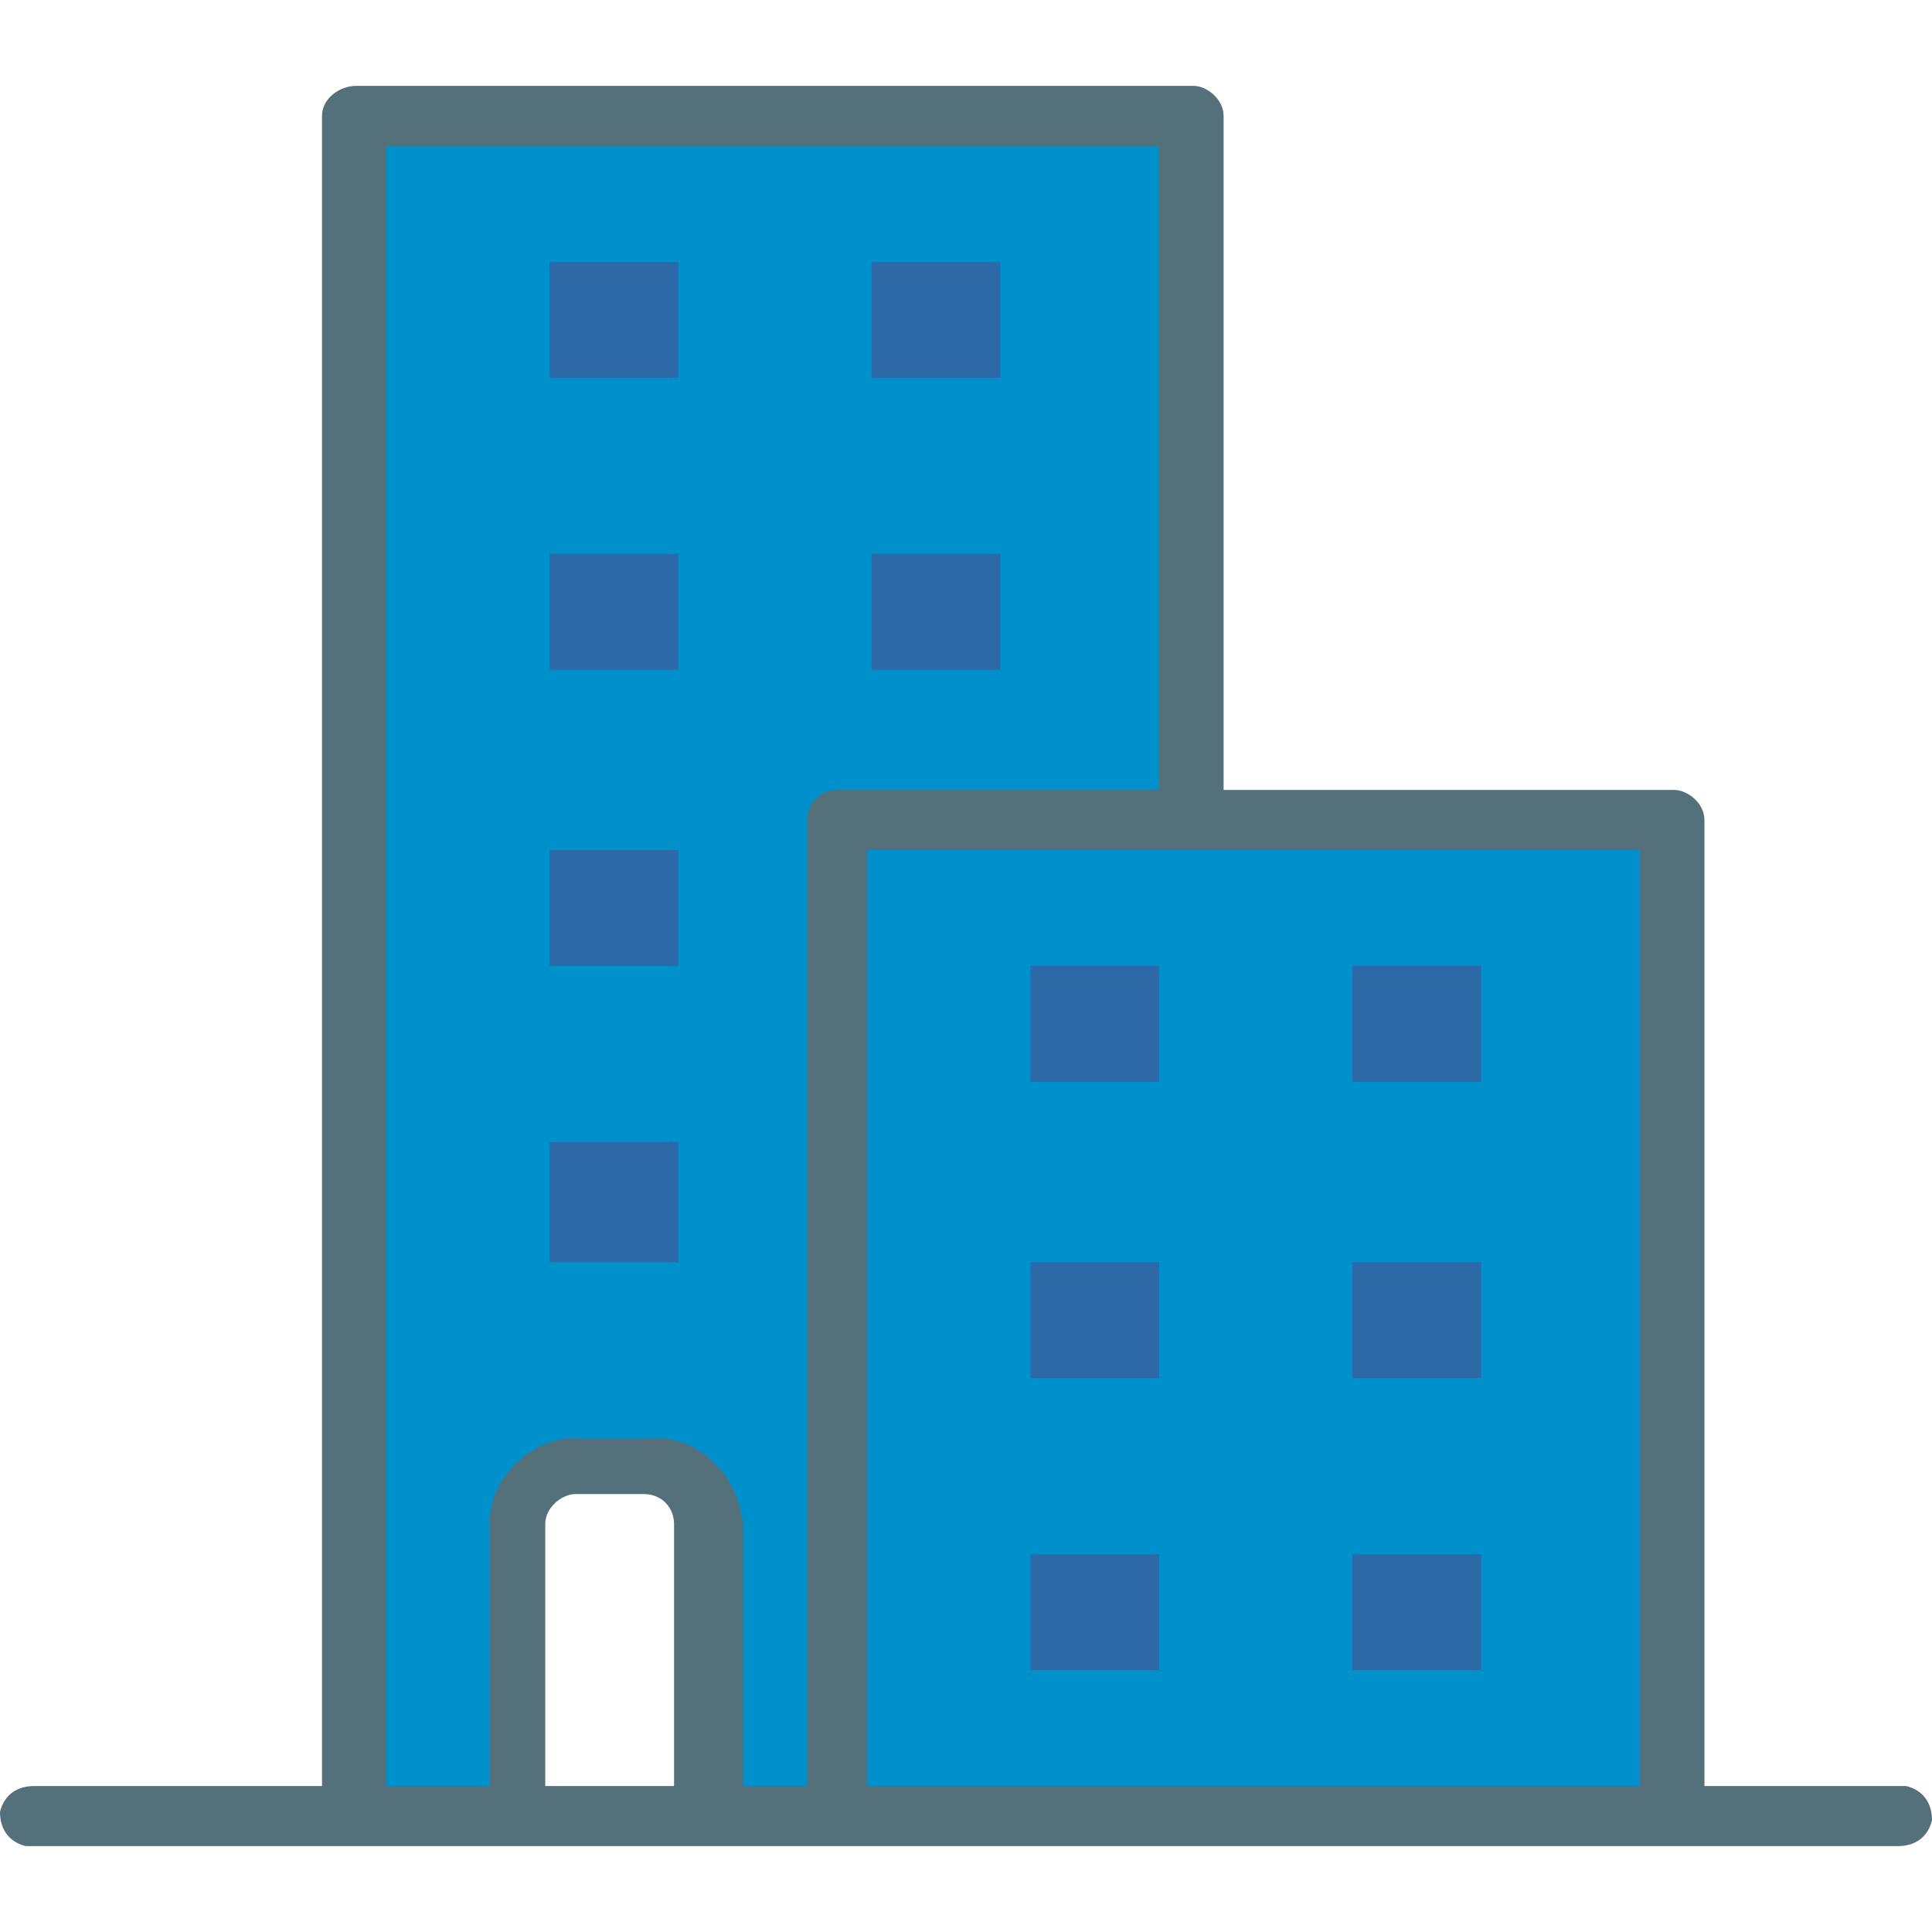 <?xml version="1.0" encoding="utf-8"?>
<!-- Generator: Adobe Illustrator 22.0.1, SVG Export Plug-In . SVG Version: 6.00 Build 0)  -->
<svg version="1.1" id="Calque_1" xmlns="http://www.w3.org/2000/svg" xmlns:xlink="http://www.w3.org/1999/xlink" x="0px" y="0px"
	 viewBox="0 0 45 45" style="enable-background:new 0 0 45 45;" xml:space="preserve">
<style type="text/css">
	.st0{fill:#2D69A7;}
	.st1{fill:#0091CD;}
	.st2{fill:#B5CFE0;}
	.st3{fill:#54707B;}
</style>
<title>amenagement du territoire</title>
<rect x="12" y="5.4" class="st0" width="4.5" height="4.1"/>
<path class="st1" d="M8.3,42.3H12v-6.8c0-0.8,0.7-1.4,1.5-1.4H15c0.8,0,1.5,0.6,1.5,1.4v6.8h3V19.1h8.2V2.7H8.3V42.3L8.3,42.3z
	 M19.5,5.4H24v4.1h-4.5V5.4z M19.5,12.3H24v4.1h-4.5V12.3z M12,5.4h4.5v4.1H12V5.4z M12,12.3h4.5v4.1H12V12.3z M12,19.1h4.5v4.1H12
	V19.1z M12,25.9h4.5V30H12V25.9z"/>
<rect x="19.5" y="12.3" class="st0" width="4.5" height="4.1"/>
<rect x="19.5" y="5.4" class="st0" width="4.5" height="4.1"/>
<rect x="12" y="12.3" class="st0" width="4.5" height="4.1"/>
<path class="st2" d="M12.8,6.1h3.7V5.4H12v4.1h0.7V6.1L12.8,6.1z"/>
<path class="st2" d="M20.3,6.1H24V5.4h-4.5v4.1h0.7V6.1L20.3,6.1z"/>
<path class="st2" d="M12.8,12.9h3.7v-0.7H12v4.1h0.7V12.9L12.8,12.9z"/>
<path class="st2" d="M20.3,12.9H24v-0.7h-4.5v4.1h0.7V12.9L20.3,12.9z"/>
<rect x="12" y="19.1" class="st0" width="4.5" height="4.1"/>
<rect x="12" y="25.9" class="st0" width="4.5" height="4.1"/>
<path class="st1" d="M19.5,42.3H39V19.1H19.5V42.3z M30.7,21.8h4.5v4.1h-4.5V21.8z M30.7,28.6h4.5v4.1h-4.5V28.6z M30.7,35.5h4.5
	v4.1h-4.5V35.5z M23.2,21.8h4.5v4.1h-4.5V21.8z M23.2,28.6h4.5v4.1h-4.5V28.6z M23.2,35.5h4.5v4.1h-4.5V35.5z"/>
<rect x="30.7" y="28.6" class="st0" width="4.5" height="4.1"/>
<rect x="30.7" y="21.8" class="st0" width="4.5" height="4.1"/>
<rect x="30.7" y="35.5" class="st0" width="4.5" height="4.1"/>
<rect x="23.2" y="28.6" class="st0" width="4.5" height="4.1"/>
<rect x="23.2" y="21.8" class="st0" width="4.5" height="4.1"/>
<rect x="23.2" y="35.5" class="st0" width="4.5" height="4.1"/>
<path class="st2" d="M12.8,19.8h3.7v-0.7H12v4.1h0.7V19.8z"/>
<path class="st2" d="M12.8,26.6h3.7v-0.7H12V30h0.7V26.6L12.8,26.6z"/>
<path class="st2" d="M24,22.5h3.7v-0.7h-4.5v4.1H24V22.5z"/>
<path class="st2" d="M24,29.3h3.7v-0.7h-4.5v4.1H24V29.3z"/>
<path class="st2" d="M24,36.1h3.7v-0.7h-4.5v4.1H24V36.1L24,36.1z"/>
<path class="st2" d="M31.5,22.5h3.7v-0.7h-4.5v4.1h0.7V22.5z"/>
<path class="st2" d="M31.5,29.3h3.7v-0.7h-4.5v4.1h0.7V29.3z"/>
<path class="st2" d="M31.5,36.1h3.7v-0.7h-4.5v4.1h0.7V36.1L31.5,36.1z"/>
<path class="st0" d="M21,6.8h3V5.4h-4.5v4.1H21V6.8z"/>
<path class="st0" d="M21,13.6h3v-1.4h-4.5v4.1H21V13.6L21,13.6z"/>
<path class="st0" d="M13.5,13.6h3v-1.4H12v4.1h1.5V13.6L13.5,13.6z"/>
<path class="st0" d="M13.5,6.8h3V5.4H12v4.1h1.5V6.8z"/>
<path class="st0" d="M13.5,27.3h3v-1.4H12V30h1.5V27.3L13.5,27.3z"/>
<path class="st0" d="M13.5,20.5h3v-1.4H12v4.1h1.5V20.5L13.5,20.5z"/>
<path class="st0" d="M24.7,23.2h3v-1.4h-4.5v4.1h1.5V23.2L24.7,23.2z"/>
<path class="st0" d="M24.7,36.8h3v-1.4h-4.5v4.1h1.5V36.8L24.7,36.8z"/>
<path class="st0" d="M24.7,30h3v-1.4h-4.5v4.1h1.5V30L24.7,30z"/>
<path class="st0" d="M32.2,23.2h3v-1.4h-4.5v4.1h1.5V23.2L32.2,23.2z"/>
<path class="st0" d="M32.2,36.8h3v-1.4h-4.5v4.1h1.5V36.8L32.2,36.8z"/>
<path class="st0" d="M32.2,30h3v-1.4h-4.5v4.1h1.5V30L32.2,30z"/>
<path class="st3" d="M44.2,41.6h-4.5V19.1c0-0.4-0.4-0.7-0.7-0.7c0,0,0,0,0,0H28.5V2.7c0-0.4-0.4-0.7-0.7-0.7c0,0,0,0,0,0H8.3
	C7.9,2,7.5,2.3,7.5,2.7c0,0,0,0,0,0v38.9H0.8c-0.4,0-0.7,0.2-0.8,0.6c0,0.4,0.2,0.7,0.6,0.8c0,0,0.1,0,0.1,0h43.5
	c0.4,0,0.7-0.2,0.8-0.6c0-0.4-0.2-0.7-0.6-0.8C44.3,41.6,44.3,41.6,44.2,41.6L44.2,41.6L44.2,41.6z M9,3.4h18v15h-7.5
	c-0.4,0-0.7,0.3-0.7,0.7c0,0,0,0,0,0v22.5h-1.5v-6.1c-0.1-1.2-1.1-2.1-2.2-2h-1.5c-1.2-0.1-2.2,0.9-2.2,2v6.1H9V3.4z M12.7,41.6
	v-6.1c0-0.4,0.4-0.7,0.7-0.7c0,0,0,0,0,0H15c0.4,0,0.7,0.3,0.7,0.7c0,0,0,0,0,0v6.1H12.7z M20.2,41.6V19.8h18v21.8L20.2,41.6
	L20.2,41.6z"/>
<path class="st1" d="M19.5,17H24c0.4,0,0.7-0.3,0.7-0.7c0,0,0,0,0,0v-4.1c0-0.4-0.4-0.7-0.7-0.7c0,0,0,0,0,0h-4.5
	c-0.4,0-0.7,0.3-0.7,0.7c0,0,0,0,0,0v4.1C18.8,16.8,19.1,17.1,19.5,17C19.5,17,19.5,17,19.5,17L19.5,17z M20.3,12.9h3v2.7h-3V12.9z"
	/>
<path class="st1" d="M19.5,10.2H24c0.4,0,0.7-0.3,0.7-0.7c0,0,0,0,0,0V5.4c0-0.4-0.4-0.7-0.7-0.7c0,0,0,0,0,0h-4.5
	c-0.4,0-0.7,0.3-0.7,0.7c0,0,0,0,0,0v4.1C18.8,9.9,19.1,10.2,19.5,10.2C19.5,10.2,19.5,10.2,19.5,10.2L19.5,10.2z M20.3,6.1h3v2.7
	h-3V6.1z"/>
<path class="st1" d="M12,17h4.5c0.4,0,0.7-0.3,0.7-0.7c0,0,0,0,0,0v-4.1c0-0.4-0.4-0.7-0.7-0.7c0,0,0,0,0,0H12
	c-0.4,0-0.7,0.3-0.7,0.7c0,0,0,0,0,0v4.1C11.3,16.8,11.6,17.1,12,17C12,17,12,17,12,17L12,17z M12.8,12.9h3v2.7h-3V12.9z"/>
<path class="st1" d="M12,10.2h4.5c0.4,0,0.7-0.3,0.7-0.7c0,0,0,0,0,0V5.4c0-0.4-0.4-0.7-0.7-0.7c0,0,0,0,0,0H12
	c-0.4,0-0.7,0.3-0.7,0.7c0,0,0,0,0,0v4.1C11.3,9.9,11.6,10.2,12,10.2C12,10.2,12,10.2,12,10.2L12,10.2z M12.8,6.1h3v2.7h-3V6.1z"/>
<path class="st1" d="M12,23.9h4.5c0.4,0,0.7-0.3,0.7-0.7c0,0,0,0,0,0v-4.1c0-0.4-0.4-0.7-0.7-0.7c0,0,0,0,0,0H12
	c-0.4,0-0.7,0.3-0.7,0.7c0,0,0,0,0,0v4.1C11.3,23.6,11.6,23.9,12,23.9C12,23.9,12,23.9,12,23.9L12,23.9z M12.8,19.8h3v2.7h-3V19.8
	L12.8,19.8z"/>
<path class="st1" d="M12,30.7h4.5c0.4,0,0.7-0.3,0.7-0.7c0,0,0,0,0,0v-4.1c0-0.4-0.4-0.7-0.7-0.7c0,0,0,0,0,0H12
	c-0.4,0-0.7,0.3-0.7,0.7c0,0,0,0,0,0V30C11.3,30.4,11.6,30.7,12,30.7C12,30.7,12,30.7,12,30.7L12,30.7z M12.8,26.6h3v2.8h-3V26.6
	L12.8,26.6z"/>
<path class="st1" d="M35.3,28h-4.5c-0.4,0-0.7,0.3-0.7,0.7c0,0,0,0,0,0v4.1c0,0.4,0.4,0.7,0.7,0.7c0,0,0,0,0,0h4.5
	c0.4,0,0.7-0.3,0.7-0.7c0,0,0,0,0,0v-4.1C36,28.2,35.6,27.9,35.3,28C35.3,28,35.3,28,35.3,28L35.3,28z M34.5,32.1h-3v-2.7h3V32.1
	L34.5,32.1z"/>
<path class="st1" d="M35.3,21.1h-4.5c-0.4,0-0.7,0.3-0.7,0.7c0,0,0,0,0,0v4.1c0,0.4,0.4,0.7,0.7,0.7c0,0,0,0,0,0h4.5
	c0.4,0,0.7-0.3,0.7-0.7c0,0,0,0,0,0v-4.1C36,21.4,35.6,21.1,35.3,21.1C35.3,21.1,35.3,21.1,35.3,21.1L35.3,21.1z M34.5,25.2h-3v-2.7
	h3V25.2L34.5,25.2z"/>
<path class="st1" d="M35.3,34.8h-4.5c-0.4,0-0.7,0.3-0.7,0.7c0,0,0,0,0,0v4.1c0,0.4,0.4,0.7,0.7,0.7c0,0,0,0,0,0h4.5
	c0.4,0,0.7-0.3,0.7-0.7c0,0,0,0,0,0v-4.1C36,35.1,35.6,34.8,35.3,34.8C35.3,34.8,35.3,34.8,35.3,34.8L35.3,34.8z M34.5,38.9h-3v-2.7
	h3V38.9z"/>
<path class="st1" d="M27.8,28h-4.5c-0.4,0-0.7,0.3-0.7,0.7c0,0,0,0,0,0v4.1c0,0.4,0.4,0.7,0.7,0.7c0,0,0,0,0,0h4.5
	c0.4,0,0.7-0.3,0.7-0.7c0,0,0,0,0,0v-4.1C28.5,28.2,28.1,27.9,27.8,28C27.8,28,27.8,28,27.8,28L27.8,28z M27,32.1h-3v-2.7h3V32.1
	L27,32.1z"/>
<path class="st1" d="M27.8,21.1h-4.5c-0.4,0-0.7,0.3-0.7,0.7c0,0,0,0,0,0v4.1c0,0.4,0.4,0.7,0.7,0.7c0,0,0,0,0,0h4.5
	c0.4,0,0.7-0.3,0.7-0.7c0,0,0,0,0,0v-4.1C28.5,21.4,28.1,21.1,27.8,21.1C27.8,21.1,27.8,21.1,27.8,21.1L27.8,21.1z M27,25.2h-3v-2.7
	h3V25.2L27,25.2z"/>
<path class="st1" d="M27.8,34.8h-4.5c-0.4,0-0.7,0.3-0.7,0.7c0,0,0,0,0,0v4.1c0,0.4,0.4,0.7,0.7,0.7c0,0,0,0,0,0h4.5
	c0.4,0,0.7-0.3,0.7-0.7c0,0,0,0,0,0v-4.1C28.5,35.1,28.1,34.8,27.8,34.8C27.8,34.8,27.8,34.8,27.8,34.8L27.8,34.8z M27,38.9h-3v-2.7
	h3V38.9z"/>
</svg>
